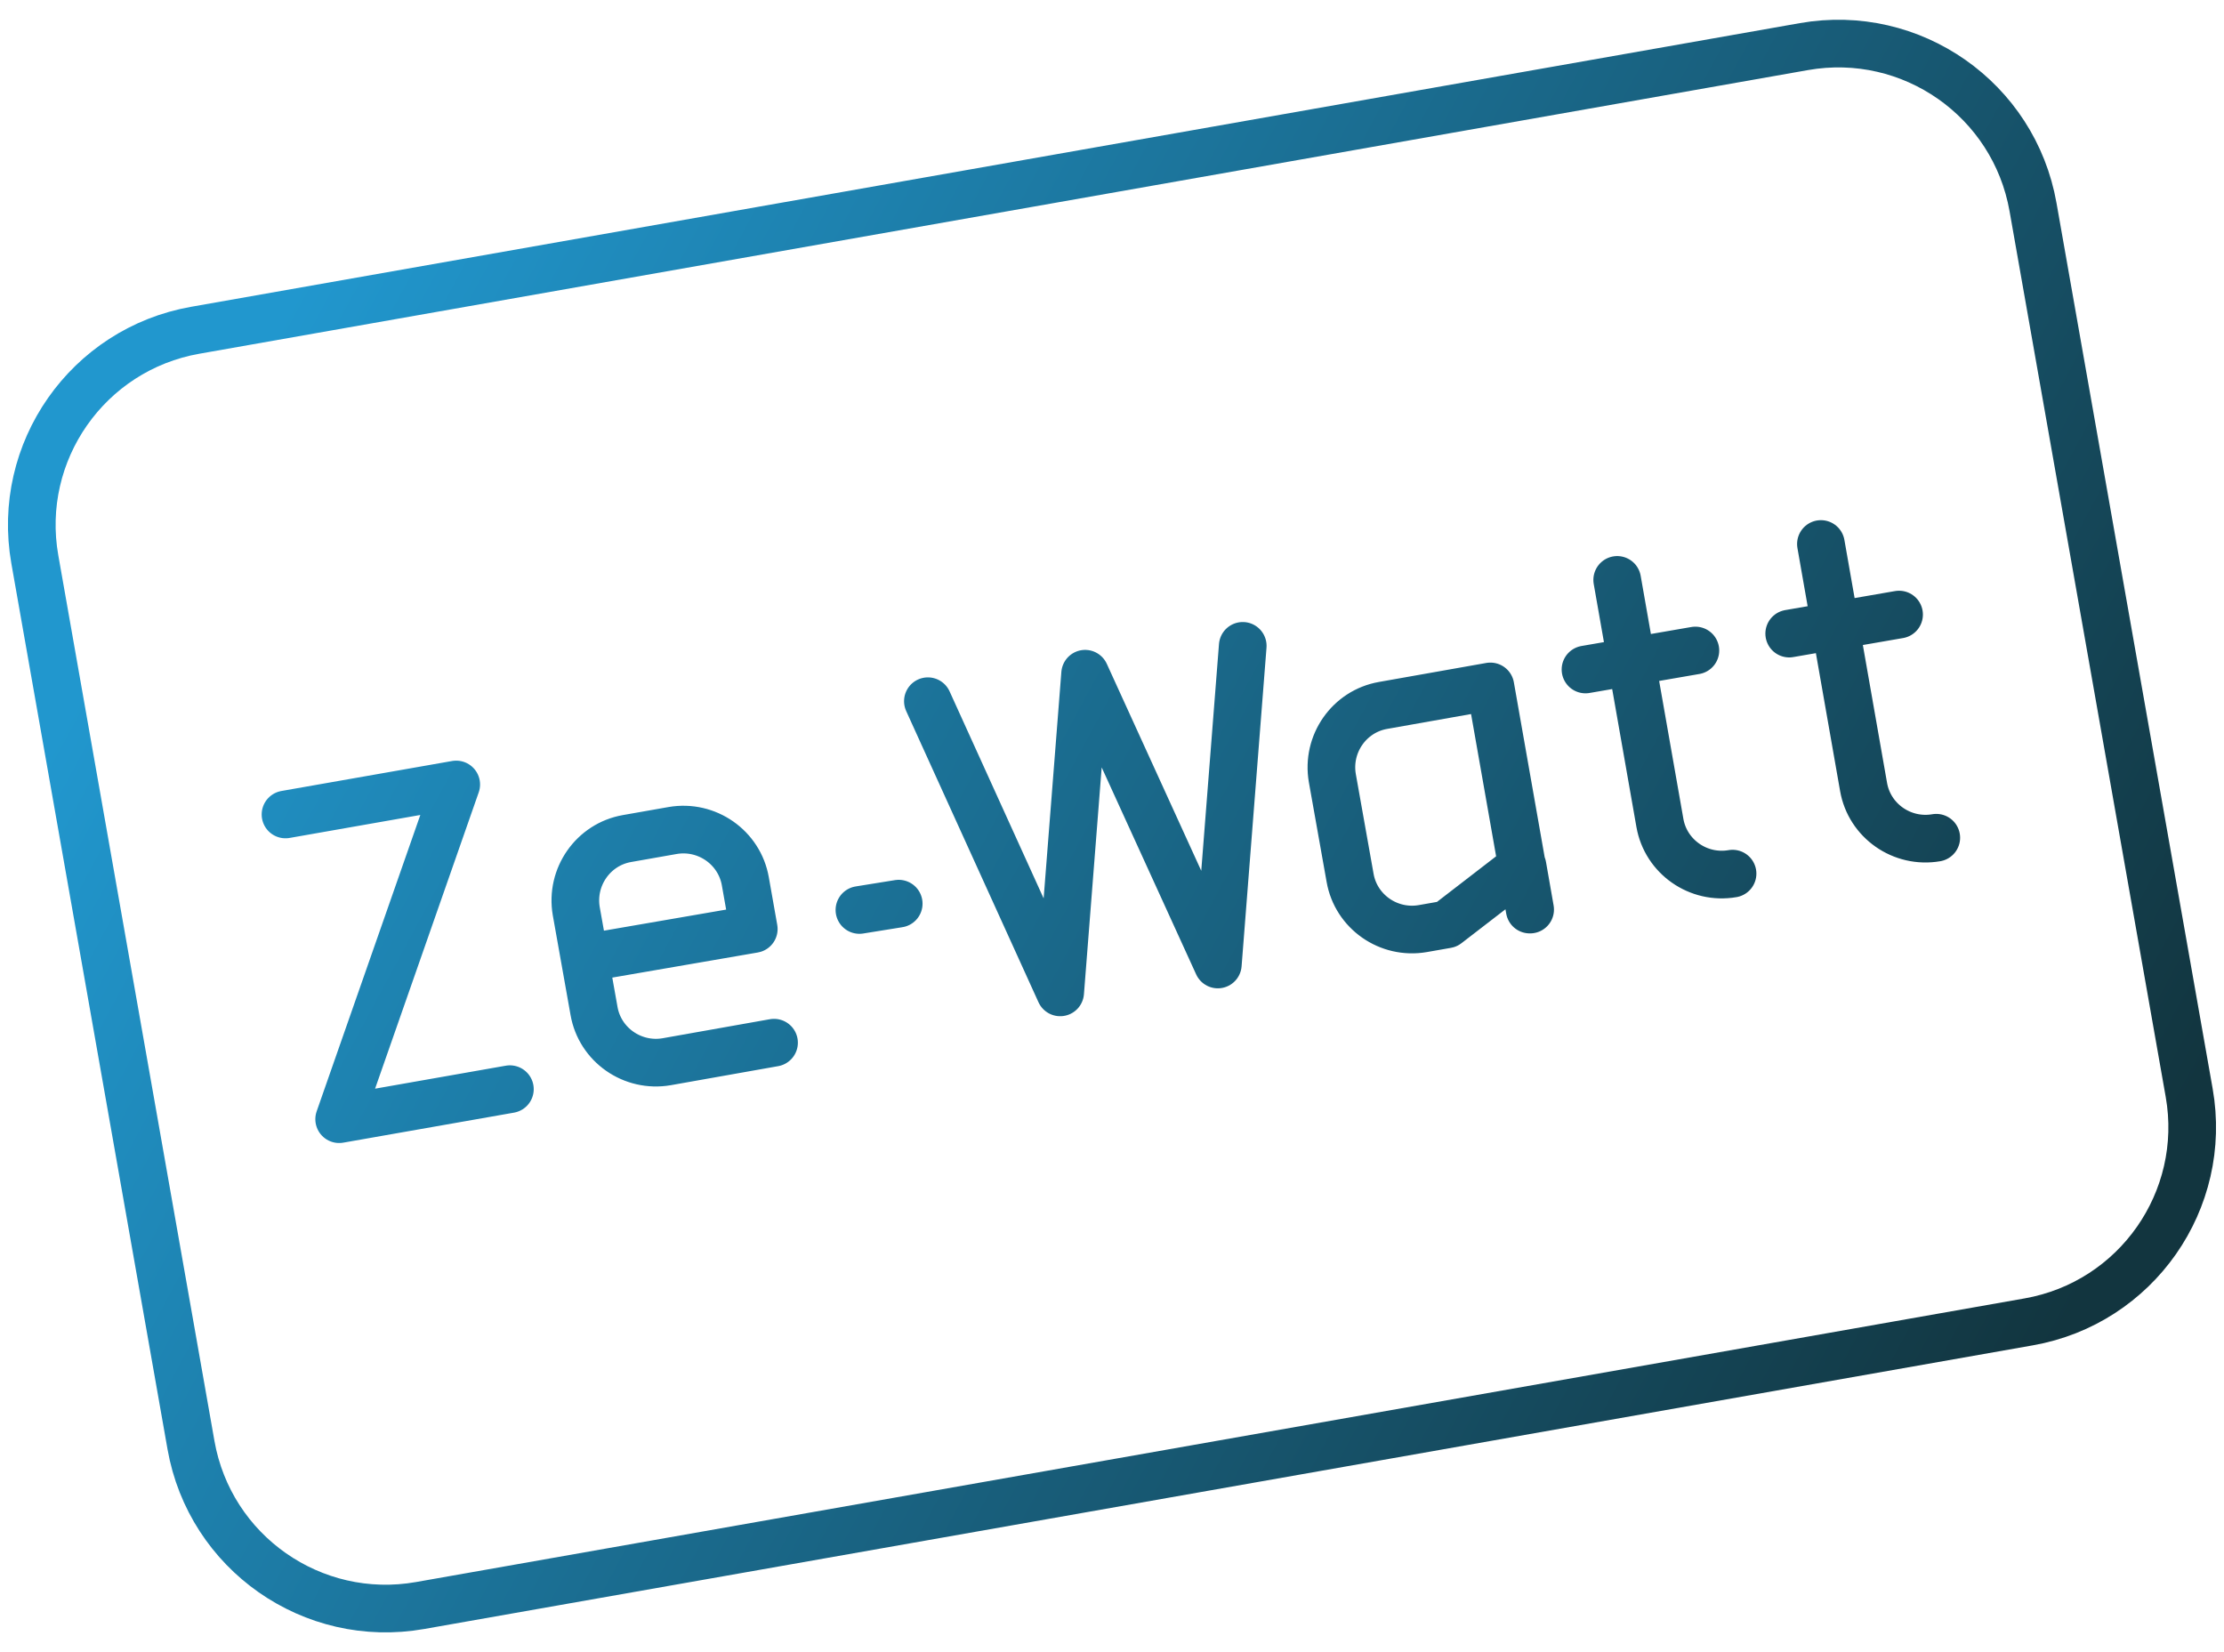 <svg xmlns="http://www.w3.org/2000/svg" width="70" height="52" viewBox="0 0 70 52" fill="none"><path d="M8.986 25.635L14.36 24.691L10.675 35.226L16.049 34.281M24.363 32.818L20.985 33.417C19.907 33.603 18.883 32.885 18.697 31.82L18.138 28.681C17.952 27.604 18.67 26.579 19.734 26.393L21.171 26.14C22.248 25.954 23.272 26.673 23.459 27.737L23.725 29.24L18.404 30.158M28.287 28.442L27.05 28.641M39.115 20.328L38.331 30.357L34.154 21.205L33.369 31.235L29.205 22.07M49.903 21.072L53.362 20.474M54.532 27.497C53.455 27.684 52.431 26.965 52.245 25.901L50.901 18.252M56.315 19.942L59.773 19.343M60.944 26.367C59.867 26.553 58.842 25.835 58.656 24.77L57.313 17.122M6.145 10.395L56.777 1.467C60.163 0.87 63.392 3.131 63.989 6.517L68.904 34.394C69.501 37.779 67.241 41.008 63.855 41.605L13.223 50.533C9.837 51.13 6.608 48.869 6.011 45.483L1.096 17.606C0.499 14.22 2.759 10.992 6.145 10.395ZM48.161 28.628L47.921 27.258L45.54 29.094L44.782 29.227C43.705 29.413 42.68 28.695 42.494 27.63L41.935 24.491C41.749 23.414 42.467 22.389 43.532 22.203L46.91 21.605L48.147 28.628H48.161Z" stroke="url(#paint0_linear_638_28411)" stroke-width="1.5" stroke-linecap="round" stroke-linejoin="round"></path><defs><linearGradient id="paint0_linear_638_28411" x1="13.465" y1="1.469" x2="70.187" y2="32.091" gradientUnits="userSpaceOnUse"><stop stop-color="#2197CE"></stop><stop offset="1" stop-color="#12353F"></stop></linearGradient></defs></svg>